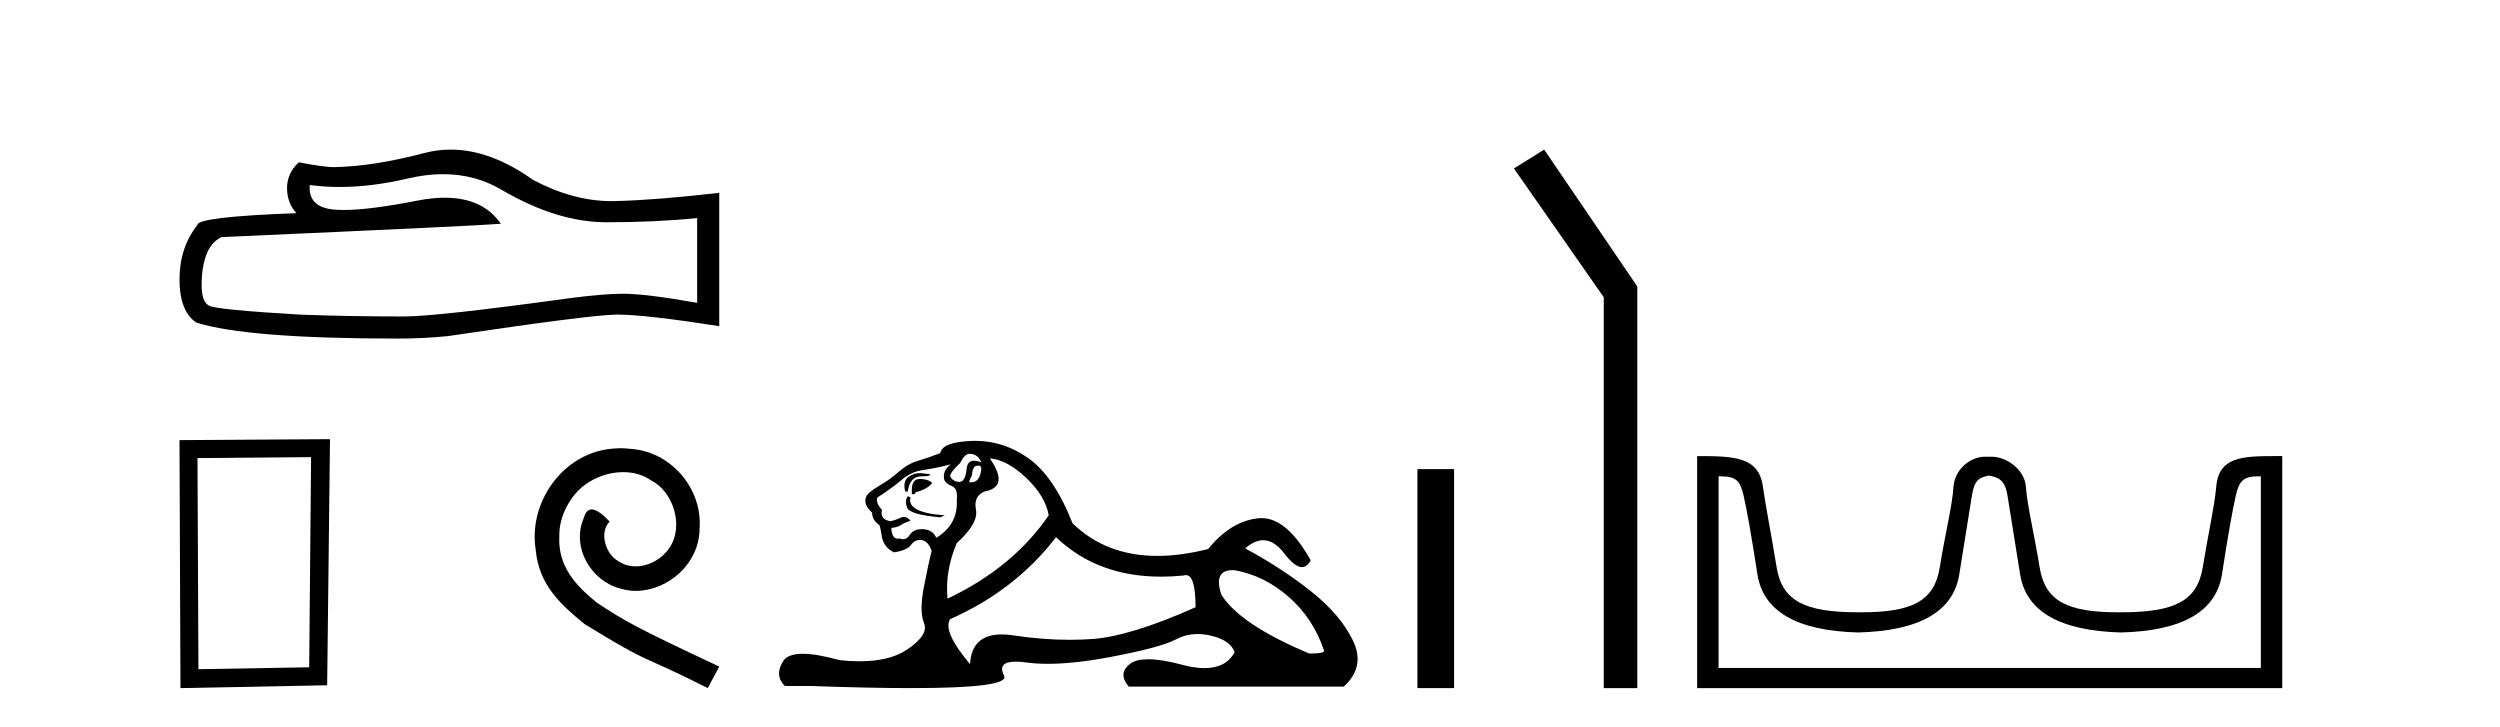 <?xml version='1.0' encoding='UTF-8' standalone='yes'?><svg xmlns='http://www.w3.org/2000/svg' xmlns:xlink='http://www.w3.org/1999/xlink' width='141.0' height='41.0' ><path d='M 24.988 9.823 Q 26.832 9.823 28.352 10.742 Q 31.444 12.536 34.211 12.536 Q 36.996 12.536 39.319 12.297 L 39.319 17.08 Q 36.432 16.567 35.151 16.567 L 35.117 16.567 Q 34.075 16.567 32.213 16.806 Q 24.645 17.849 22.783 17.849 Q 19.691 17.849 16.957 17.746 Q 12.277 17.473 11.815 17.251 Q 11.371 17.046 11.371 16.072 Q 11.371 15.115 11.627 14.398 Q 11.884 13.68 12.482 13.373 Q 27.105 12.724 28.249 12.621 Q 27.231 11.151 25.092 11.151 Q 24.398 11.151 23.586 11.306 Q 20.862 11.842 19.386 11.842 Q 19.075 11.842 18.819 11.818 Q 17.367 11.682 17.47 10.434 L 17.47 10.434 Q 18.286 10.545 19.154 10.545 Q 20.979 10.545 23.039 10.059 Q 24.055 9.823 24.988 9.823 ZM 25.423 8.437 Q 24.683 8.437 23.962 8.624 Q 21.04 9.392 18.819 9.427 Q 18.273 9.427 16.855 9.153 Q 16.189 9.768 16.189 10.605 Q 16.189 11.442 16.718 12.023 Q 11.132 12.228 11.132 12.689 Q 10.124 13.971 10.124 15.764 Q 10.124 17.541 11.064 18.19 Q 13.9 19.096 22.458 19.096 Q 23.825 19.096 25.243 18.959 Q 33.169 17.78 34.69 17.746 Q 34.761 17.744 34.839 17.744 Q 36.401 17.744 40.566 18.395 L 40.566 10.844 L 40.532 10.879 Q 36.962 11.289 34.707 11.34 Q 34.591 11.343 34.475 11.343 Q 32.329 11.343 30.06 10.144 Q 27.66 8.437 25.423 8.437 Z' style='fill:#000000;stroke:none' /><path d='M 17.545 25.783 L 17.438 37.635 L 11.192 37.742 L 11.138 25.837 L 17.545 25.783 ZM 18.612 24.769 L 10.124 24.823 L 10.178 38.809 L 18.452 38.649 L 18.612 24.769 Z' style='fill:#000000;stroke:none' /><path d='M 34.997 25.279 C 34.809 25.279 34.621 25.297 34.433 25.314 C 31.717 25.604 29.787 28.354 30.214 31.019 C 30.402 33.001 31.632 34.111 32.981 35.205 C 36.996 37.665 35.868 36.759 39.917 38.809 L 40.566 37.596 C 35.749 35.341 35.168 34.983 33.665 33.992 C 32.435 33.001 31.461 31.908 31.546 30.251 C 31.512 29.106 32.196 27.927 32.964 27.364 C 33.579 26.902 34.365 26.629 35.134 26.629 C 35.715 26.629 36.261 26.766 36.74 27.107 C 37.953 27.705 38.619 29.687 37.731 30.934 C 37.321 31.532 36.586 31.942 35.851 31.942 C 35.493 31.942 35.134 31.839 34.826 31.617 C 34.211 31.276 33.75 30.08 34.382 29.414 C 34.092 29.106 33.682 28.73 33.374 28.73 C 33.169 28.73 33.016 28.884 32.913 29.243 C 32.23 30.883 33.323 32.745 34.963 33.189 C 35.253 33.274 35.544 33.326 35.834 33.326 C 37.713 33.326 39.456 31.754 39.456 29.807 C 39.627 27.534 37.816 25.45 35.544 25.314 C 35.373 25.297 35.185 25.279 34.997 25.279 Z' style='fill:#000000;stroke:none' /><path d='M 54.671 25.594 Q 55.156 25.594 55.343 26.079 Q 55.104 25.984 54.934 25.984 Q 54.573 25.984 54.522 26.415 Q 54.449 27.18 54.109 27.18 Q 54.101 27.18 54.093 27.18 Q 53.739 27.161 53.589 26.863 Q 53.589 26.639 54.149 26.117 Q 54.41 25.594 54.671 25.594 ZM 55.206 26.261 Q 55.343 26.261 55.343 26.452 Q 55.274 27.205 54.767 27.205 Q 54.721 27.205 54.671 27.199 L 54.671 27.124 L 54.821 26.788 Q 54.856 26.264 55.12 26.264 Q 55.138 26.264 55.156 26.266 Q 55.183 26.261 55.206 26.261 ZM 51.883 26.684 Q 51.546 26.684 51.258 26.881 Q 50.903 27.124 51.053 27.721 L 51.202 27.721 Q 51.239 27.348 51.426 27.105 Q 51.612 26.863 52.041 26.863 Q 52.47 26.863 52.47 26.751 Q 52.47 26.751 52.041 26.695 Q 51.961 26.684 51.883 26.684 ZM 51.873 27.012 Q 51.426 27.012 51.426 27.646 L 51.426 27.87 Q 51.463 27.877 51.494 27.877 Q 51.62 27.877 51.65 27.758 Q 52.284 27.609 52.582 27.236 Q 52.321 27.012 51.873 27.012 ZM 51.202 27.982 Q 51.015 28.243 51.165 28.635 Q 51.314 29.027 53.03 29.176 L 53.291 29.064 Q 51.127 28.915 51.351 28.057 L 51.202 27.982 ZM 53.627 26.191 Q 53.142 26.527 53.254 27.049 Q 53.328 27.273 53.701 27.422 Q 54.037 27.572 53.963 28.206 Q 54.037 29.586 52.806 30.332 Q 52.62 29.885 52.079 29.847 Q 52.027 29.844 51.978 29.844 Q 51.516 29.844 51.314 30.164 Q 51.156 30.414 50.943 30.414 Q 50.854 30.414 50.754 30.37 Q 50.693 30.385 50.64 30.385 Q 50.301 30.385 50.269 29.773 Q 50.642 29.735 50.791 29.623 Q 50.941 29.512 51.351 29.362 Q 51.169 29.155 50.979 29.155 Q 50.895 29.155 50.81 29.194 Q 50.53 29.325 50.232 29.4 Q 49.598 29.288 49.747 28.765 Q 49.374 28.355 49.486 28.057 Q 50.306 27.534 50.847 27.068 Q 51.388 26.602 52.06 26.508 Q 52.731 26.415 53.627 26.191 ZM 55.828 25.855 Q 56.798 25.93 57.88 26.956 Q 58.962 27.982 59.148 29.064 Q 57.134 32.011 53.44 33.764 Q 53.291 32.198 53.963 30.631 Q 55.194 29.512 55.044 28.747 Q 54.895 27.982 55.529 27.721 Q 56.947 27.46 55.828 25.855 ZM 69.515 32.157 Q 69.571 32.157 69.631 32.16 Q 71.31 32.459 72.69 33.671 Q 74.071 34.884 74.668 36.674 Q 74.78 36.861 73.847 36.861 Q 69.93 35.219 68.885 33.541 Q 68.424 32.157 69.515 32.157 ZM 59.559 30.295 Q 61.883 32.524 65.486 32.524 Q 66.104 32.524 66.759 32.459 Q 66.826 32.436 66.886 32.436 Q 67.43 32.436 67.43 34.249 Q 63.737 35.891 61.61 36.04 Q 60.98 36.084 60.332 36.084 Q 58.793 36.084 57.152 35.835 Q 56.798 35.781 56.495 35.781 Q 54.804 35.781 54.709 37.458 Q 53.142 35.593 53.589 34.921 Q 57.283 33.279 59.559 30.295 ZM 55.014 24.864 Q 54.927 24.864 54.839 24.867 Q 53.142 24.923 53.03 25.557 Q 52.358 25.818 51.78 25.986 Q 51.202 26.154 50.698 26.602 Q 50.195 27.049 49.579 27.404 Q 48.963 27.758 48.852 28.019 Q 48.665 28.43 49.187 28.915 Q 49.187 29.325 49.56 29.586 Q 49.635 29.586 49.728 30.22 Q 49.822 30.855 50.418 31.153 Q 51.165 31.041 51.388 30.724 Q 51.579 30.454 51.877 30.454 Q 51.929 30.454 51.985 30.463 Q 52.358 30.519 52.545 31.078 Q 52.396 31.638 52.116 33.056 Q 51.836 34.473 52.116 35.145 Q 52.396 35.816 51.127 36.656 Q 50.16 37.296 48.476 37.296 Q 47.952 37.296 47.359 37.234 Q 46.065 36.874 45.277 36.874 Q 44.43 36.874 44.17 37.29 Q 43.666 38.092 44.263 38.689 L 45.718 38.689 Q 49.066 38.809 51.389 38.809 Q 56.986 38.809 56.63 38.111 Q 56.226 37.317 57.289 37.317 Q 57.549 37.317 57.898 37.365 Q 58.447 37.44 59.103 37.44 Q 60.565 37.44 62.562 37.066 Q 65.453 36.525 66.33 36.059 Q 66.892 35.76 67.546 35.76 Q 67.912 35.76 68.307 35.854 Q 69.407 36.115 69.631 36.786 Q 69.145 37.682 67.938 37.682 Q 67.386 37.682 66.684 37.495 Q 65.51 37.182 64.757 37.182 Q 64.074 37.182 63.737 37.439 Q 63.028 37.98 63.662 38.726 L 75.787 38.726 Q 77.018 37.607 76.309 36.133 Q 75.6 34.66 73.922 33.335 Q 72.243 32.011 70.228 30.929 Q 70.755 30.469 71.245 30.469 Q 71.866 30.469 72.429 31.209 Q 73.02 31.986 73.432 31.986 Q 73.721 31.986 73.922 31.601 Q 72.592 29.221 71.147 29.221 Q 71.052 29.221 70.956 29.232 Q 69.407 29.4 68.139 30.966 Q 66.603 31.353 65.277 31.353 Q 62.384 31.353 60.491 29.512 Q 59.447 26.863 57.992 25.837 Q 56.612 24.864 55.014 24.864 Z' style='fill:#000000;stroke:none' /><path d='M 79.943 26.458 L 79.943 38.809 L 82.01 38.809 L 82.01 26.458 Z' style='fill:#000000;stroke:none' /><path d='M 87.091 8.437 L 85.385 9.501 L 90.452 16.765 L 90.452 38.809 L 92.344 38.809 L 92.344 16.157 L 87.091 8.437 Z' style='fill:#000000;stroke:none' /><path d='M 112.219 26.828 C 112.751 26.943 113.086 27.093 113.224 27.959 C 113.363 28.826 113.6 30.305 113.935 32.397 C 114.27 34.488 116.171 35.58 119.637 35.672 C 123.104 35.58 124.999 34.482 125.322 32.379 C 125.646 30.276 125.906 28.797 126.102 27.942 C 126.29 27.123 126.52 26.864 127.393 26.864 C 127.431 26.864 127.47 26.864 127.511 26.865 L 127.511 37.67 L 96.927 37.67 L 96.927 26.865 C 96.968 26.864 97.007 26.864 97.046 26.864 C 97.918 26.864 98.148 27.123 98.336 27.942 C 98.533 28.797 98.792 30.276 99.116 32.379 C 99.44 34.482 101.335 35.58 104.801 35.672 C 108.267 35.58 110.168 34.488 110.503 32.397 C 110.838 30.305 111.075 28.826 111.214 27.959 C 111.353 27.093 111.602 26.943 112.134 26.828 ZM 128.304 25.723 C 126.462 25.723 125.142 25.78 124.998 27.422 C 124.898 28.567 124.547 30.08 124.235 31.998 C 123.923 33.916 122.618 34.533 119.637 34.533 C 119.584 34.534 119.53 34.534 119.478 34.534 C 116.609 34.534 115.346 33.91 115.039 32.015 C 114.727 30.086 114.34 28.554 114.259 27.44 C 114.193 26.528 113.229 25.758 112.305 25.758 L 111.963 25.758 C 111.039 25.758 110.234 26.563 110.179 27.44 C 110.112 28.504 109.711 30.086 109.399 32.015 C 109.093 33.91 107.829 34.534 104.961 34.534 C 104.908 34.534 104.855 34.534 104.801 34.533 C 101.82 34.533 100.515 33.916 100.203 31.998 C 99.891 30.08 99.584 28.562 99.423 27.422 C 99.186 25.74 97.753 25.724 95.719 25.724 L 95.719 38.809 L 128.719 38.809 L 128.719 25.724 C 128.578 25.724 128.439 25.723 128.304 25.723 Z' style='fill:#000000;stroke:none' /></svg>